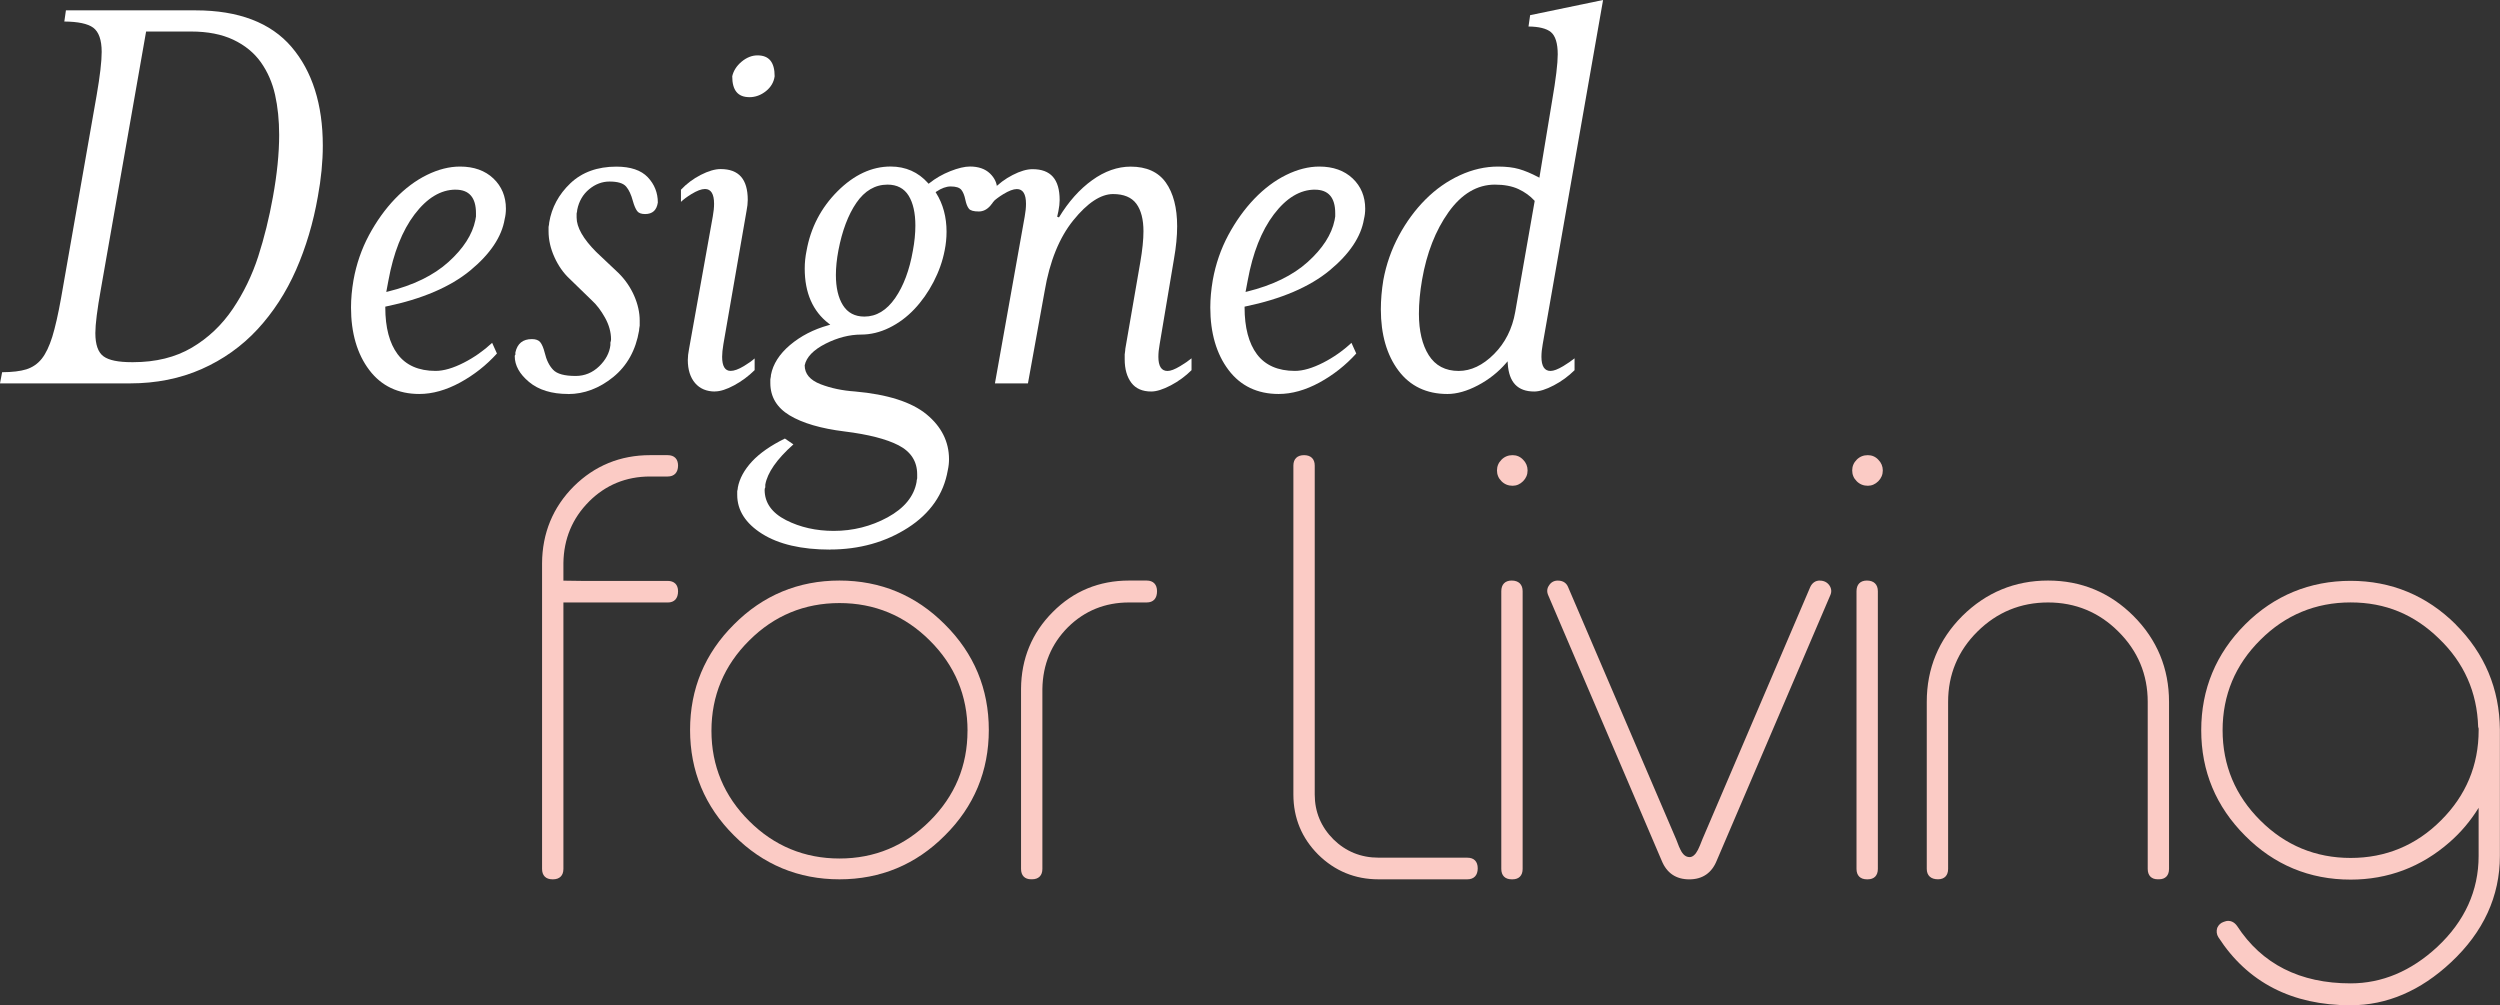 <?xml version="1.0" encoding="UTF-8"?>
<svg id="Layer_2" data-name="Layer 2" xmlns="http://www.w3.org/2000/svg" xmlns:xlink="http://www.w3.org/1999/xlink" viewBox="0 0 707.39 284.45">
  <rect x="0" y="0" width="707.39" height="284.45" fill="#333333" stroke="none"/>
  <defs>
    <style>
      .cls-1 {
        clip-path: url(#clippath);
      }

      .cls-2 {
        fill: none;
      }

      .cls-2, .cls-3, .cls-4 {
        stroke-width: 0px;
      }

      .cls-3 {
        fill: #fbcbc5;
      }

      .cls-4 {
        fill: #fff;
      }
    </style>
    <clipPath id="clippath">
      <rect class="cls-2" width="707.39" height="284.45"/>
    </clipPath>
  </defs>
  <g id="Layer_1-2" data-name="Layer 1">
    <g class="cls-1">
      <path class="cls-3" d="M166.67,141.91c4.7-4.7,10.51-7.08,17.26-7.08h5c1.86,0,2.93-1.13,2.93-3.1,0-1.87-1.07-2.94-2.93-2.94h-5c-8.4,0-15.66,2.97-21.57,8.82-5.9,5.91-8.92,13.22-8.98,21.74v86.52c0,1.87,1.07,2.94,2.94,2.94h.16c1.87,0,2.94-1.07,2.94-2.94v-75.39h29.51c1.89,0,2.93-1.13,2.93-3.18,0-1.86-1.07-2.93-2.93-2.93h-24.49l-5.02-.07v-5.01c.1-6.81,2.54-12.66,7.24-17.36"/>
      <path class="cls-3" d="M273.76,206.78c0,9.91-3.59,18.5-10.68,25.54-7.04,7.04-15.63,10.6-25.54,10.6s-18.51-3.57-25.55-10.6c-7.08-7.03-10.68-15.62-10.68-25.54s3.59-18.51,10.68-25.54h0c7.03-7.04,15.63-10.6,25.55-10.6s18.51,3.57,25.55,10.6c7.09,7.04,10.68,15.63,10.68,25.54M237.53,164.27c-11.62,0-21.66,4.18-29.85,12.42-8.24,8.19-12.42,18.23-12.42,29.85s4.18,21.66,12.42,29.85c8.19,8.24,18.23,12.42,29.85,12.42s21.66-4.18,29.84-12.42c8.25-8.19,12.42-18.23,12.42-29.85s-4.18-21.65-12.42-29.84c-8.19-8.25-18.23-12.43-29.85-12.43"/>
      <path class="cls-3" d="M324.46,164.27h-5c-8.46,0-15.72,3-21.57,8.9-5.9,5.9-8.92,13.22-8.98,21.73v50.96c0,1.87,1.04,2.94,2.86,2.94h.24c1.87,0,2.94-1.07,2.94-2.94v-50.95c.11-6.87,2.54-12.74,7.24-17.44,4.7-4.65,10.51-7,17.27-7h5c1.89,0,2.93-1.13,2.93-3.18,0-1.92-1.07-3.02-2.93-3.02"/>
      <path class="cls-3" d="M415.21,242.68h-25.16c-4.97,0-9.26-1.75-12.76-5.19-3.5-3.5-5.28-7.77-5.28-12.68v-93.08c0-1.87-1.1-2.94-3.02-2.94s-3.02,1.07-3.02,2.94v93.08c0,6.62,2.36,12.33,7.01,16.99,4.7,4.65,10.44,7.01,17.06,7.01h25.16c1.86,0,2.93-1.13,2.93-3.1s-1.07-3.02-2.93-3.02"/>
      <path class="cls-3" d="M427.99,128.79c-1.23,0-2.29.43-3.13,1.28-.85.85-1.28,1.87-1.28,3.05s.43,2.21,1.28,3.05c.84.85,1.9,1.28,3.13,1.28,1.12,0,2.12-.43,2.97-1.28.85-.85,1.28-1.87,1.28-3.05s-.43-2.2-1.26-3.03c-.8-.86-1.8-1.3-2.99-1.3"/>
      <path class="cls-3" d="M427.74,164.27c-1.87,0-2.94,1.1-2.94,3.02v78.58c0,1.87,1.07,2.94,2.94,2.94h.24c1.81,0,2.86-1.07,2.86-2.94v-78.58c0-1.92-1.13-3.02-3.1-3.02"/>
      <path class="cls-3" d="M528.25,164.27c-1.87,0-2.94,1.1-2.94,3.02v78.58c0,1.87,1.07,2.94,2.94,2.94h.24c1.81,0,2.86-1.07,2.86-2.94v-78.58c0-1.92-1.13-3.02-3.1-3.02"/>
      <path class="cls-3" d="M528.5,128.79c-1.23,0-2.29.43-3.13,1.28-.85.85-1.28,1.87-1.28,3.05s.43,2.21,1.28,3.05c.84.85,1.9,1.28,3.13,1.28,1.12,0,2.12-.43,2.97-1.28.85-.85,1.28-1.88,1.28-3.05s-.43-2.19-1.26-3.03c-.8-.86-1.8-1.3-2.99-1.3"/>
      <path class="cls-3" d="M514.93,164.27c-1.21,0-2.15.63-2.71,1.83l-30.49,71.31c-.52,1.36-.95,2.39-1.28,3.04-.7,1.37-1.5,2.07-2.36,2.07-.02,0-.05,0-.08,0-1.03-.04-1.85-.71-2.51-2.08-.18-.32-.52-1.07-1.19-2.88l-30.65-71.54c-.35-.8-1.13-1.74-2.88-1.74-1.07,0-1.94.49-2.47,1.37-.59.81-.67,1.77-.24,2.76l32.12,75.13c1.43,3.5,4.05,5.28,7.8,5.28s6.38-1.81,7.79-5.35l32.11-75.04c.43-.94.35-1.89-.23-2.76-.62-.91-1.57-1.38-2.72-1.38"/>
      <path class="cls-3" d="M579.5,164.27c-9.39,0-17.55,3.38-24.27,10.04-6.66,6.67-10.04,14.84-10.04,24.28v47.27c0,1.87,1.16,2.94,3.18,2.94,1.81,0,2.86-1.07,2.86-2.94v-47.27c0-7.74,2.79-14.43,8.3-19.89,5.52-5.47,12.24-8.23,19.98-8.23s14.43,2.77,19.89,8.23c5.51,5.46,8.31,12.15,8.31,19.89v47.27c0,1.87,1.04,2.94,2.85,2.94h.33c1.81,0,2.85-1.07,2.85-2.94v-47.27c0-9.44-3.38-17.61-10.04-24.28-6.67-6.67-14.81-10.04-24.2-10.04"/>
      <path class="cls-3" d="M701.35,206.14v.47c0,9.92-3.59,18.51-10.68,25.55-7.03,7.04-15.63,10.6-25.54,10.6s-18.51-3.56-25.55-10.6c-7.09-7.04-10.68-15.63-10.68-25.55s3.59-18.5,10.68-25.54h0c7.04-7.04,15.63-10.61,25.54-10.61s18.07,3.46,25.06,10.29c7.03,6.77,10.73,15.09,11.03,24.91l.13.47ZM694.88,176.69c-8.24-8.18-18.26-12.34-29.76-12.34s-21.66,4.15-29.85,12.34c-8.24,8.25-12.42,18.32-12.42,29.93s4.18,21.6,12.42,29.85c8.18,8.24,18.23,12.42,29.85,12.42,10.57,0,19.99-3.56,28-10.58,3.17-2.76,5.93-6.02,8.22-9.73v13.61c0,9.85-3.95,18.52-11.73,25.77-7.37,6.83-15.61,10.29-24.5,10.29-14.31,0-25.1-5.46-32.11-16.24-.85-1.2-1.86-1.45-2.56-1.45-.31,0-.7.09-1.21.28-.85.28-1.46.83-1.86,1.72-.28.97-.16,1.85.33,2.63h0c8.25,12.78,20.83,19.26,37.4,19.26,10.25,0,19.82-4.09,28.43-12.16,9.18-8.57,13.83-18.7,13.83-30.11v-35.73c-.11-11.56-4.32-21.57-12.51-29.76"/>
      <path class="cls-4" d="M28.57,81.65c-1.06,5.88-1.59,10.12-1.59,12.6,0,3.26.78,5.48,2.33,6.59,1.53,1.11,4.16,1.64,8.03,1.64h.35c6.39,0,11.97-1.38,16.59-4.11,4.61-2.71,8.5-6.4,11.58-10.96,3.06-4.53,5.48-9.52,7.2-14.83,1.71-5.3,3.11-10.96,4.16-16.83,1.18-6.48,1.77-12.38,1.77-17.56,0-4.12-.39-7.95-1.16-11.38-.77-3.44-2.13-6.53-4.02-9.2-1.91-2.68-4.53-4.82-7.8-6.37-3.27-1.54-7.27-2.32-11.88-2.32h-12.79l-12.77,72.73ZM0,108.48l.6-3.16c2.86-.01,5.16-.29,6.84-.81,1.75-.55,3.23-1.56,4.38-3.01,1.14-1.44,2.13-3.52,2.97-6.19.82-2.66,1.66-6.33,2.48-10.91l10.08-57.47c.94-5.42,1.42-9.54,1.42-12.25,0-3.37-.81-5.68-2.41-6.86-1.54-1.12-4.28-1.7-8.16-1.73l.45-3.16h36.72c12.12,0,21.24,3.48,27.11,10.34,5.88,6.88,8.86,16.28,8.86,27.94,0,4.55-.48,9.42-1.41,14.45-1.29,7.38-3.37,14.35-6.17,20.72-2.8,6.36-6.47,12.02-10.91,16.81-4.43,4.79-9.76,8.57-15.82,11.25-6.06,2.68-12.87,4.04-20.22,4.04H0Z"/>
      <path class="cls-4" d="M128.93,53.66c-4.2,0-8.11,2.36-11.63,7.01-3.49,4.61-5.97,10.89-7.39,18.68-.12.71-.29,1.65-.53,2.83l-.08.43.42-.1c7.21-1.77,12.99-4.59,17.18-8.38,4.21-3.79,6.77-7.77,7.6-11.82,0-.16.07-.5.18-1.06v-.94c0-4.41-1.93-6.64-5.75-6.64M118.67,111.48c-6.01,0-10.79-2.28-14.19-6.79-3.42-4.52-5.16-10.48-5.16-17.69,0-2.45.24-5.06.7-7.73.81-4.54,2.29-8.82,4.39-12.74,2.1-3.91,4.58-7.37,7.38-10.29,2.8-2.91,5.84-5.19,9.03-6.75,3.19-1.57,6.33-2.36,9.34-2.36,3.92,0,7.09,1.13,9.45,3.37,2.35,2.24,3.54,5.11,3.54,8.55,0,1.03-.12,2.02-.35,2.94-.82,5-4.09,9.88-9.72,14.53-5.66,4.67-13.68,8.1-23.84,10.2l-.22.05v.22c0,5.7,1.18,10.15,3.5,13.25,2.34,3.12,5.95,4.71,10.74,4.71,2.27,0,4.96-.78,7.99-2.33,2.9-1.48,5.59-3.37,8-5.61l1.36,3.02c-3,3.32-6.51,6.08-10.42,8.21-3.95,2.15-7.83,3.24-11.54,3.24"/>
      <path class="cls-4" d="M160.76,111.48c-4.63,0-8.35-1.14-11.05-3.39-2.69-2.23-4.06-4.69-4.06-7.3,0-.16.03-.27.1-.33l.08-.08v-.64c.56-2.53,2.09-3.79,4.68-3.79,1.08,0,1.88.29,2.35.87.5.62.93,1.62,1.27,2.99.48,2.04,1.27,3.66,2.37,4.81,1.12,1.19,3.22,1.76,6.39,1.76,2.54,0,4.77-.92,6.65-2.73,1.86-1.8,2.93-3.82,3.18-6v-.74c.12-.3.18-.62.18-.88,0-2.04-.58-4.11-1.71-6.15-1.13-2.02-2.37-3.65-3.68-4.84l-6.36-6.18c-1.74-1.62-3.17-3.67-4.27-6.1-1.1-2.42-1.66-4.88-1.66-7.31v-1.24c.12-.56.18-.99.18-1.24.69-4.24,2.71-7.99,6.01-11.12,3.29-3.12,7.66-4.7,12.98-4.7,4.03,0,7.02,1.01,8.91,3.01,1.89,2,2.84,4.4,2.84,7.15-.33,2.18-1.51,3.26-3.61,3.26-1.08,0-1.84-.29-2.25-.86-.45-.62-.85-1.57-1.2-2.83-.48-1.8-1.12-3.17-1.91-4.09-.83-.96-2.38-1.42-4.72-1.42-2.06,0-4,.73-5.75,2.18-1.75,1.45-2.89,3.41-3.37,5.82,0,.26-.06.59-.17,1.05v1.13c0,2.78,1.86,6.05,5.55,9.75l6.37,6.02c1.85,1.85,3.32,3.99,4.36,6.36,1.04,2.37,1.57,4.74,1.57,7.05v1.42c-.12.68-.18,1.17-.18,1.41-.93,5.52-3.39,9.95-7.32,13.14-3.94,3.19-8.23,4.8-12.74,4.8"/>
      <path class="cls-4" d="M212.04,27.49c-3.26,0-4.85-1.93-4.85-5.91.34-1.52,1.22-2.93,2.64-4.12,1.42-1.19,2.94-1.79,4.51-1.79,3.26,0,4.85,1.93,4.85,5.91-.22,1.65-1.05,3.08-2.46,4.21-1.41,1.13-2.99,1.71-4.69,1.71M202.31,110.78c-2.38,0-4.27-.8-5.63-2.38-1.36-1.59-2.06-3.79-2.06-6.54,0-.92.12-1.97.35-3.13l6.72-37.5c.24-1.3.36-2.51.36-3.58,0-2.76-.86-4.17-2.57-4.17-1.01,0-2.27.48-3.86,1.45-1.24.76-2.22,1.5-2.94,2.19v-3.44c1.6-1.7,3.49-3.11,5.6-4.19,2.13-1.09,4.02-1.65,5.62-1.65,5.17,0,7.68,2.86,7.68,8.74,0,.92-.12,1.98-.35,3.13l-6.54,37.67c-.24,1.42-.36,2.63-.36,3.58,0,2.65.81,3.99,2.4,3.99,1,0,2.24-.45,3.77-1.37,1.23-.74,2.25-1.46,3.03-2.16v3.31c-1.73,1.71-3.67,3.15-5.78,4.29-2.13,1.15-3.96,1.74-5.44,1.74"/>
      <path class="cls-4" d="M251.12,52.24c-3.5,0-6.46,1.74-8.81,5.16-2.31,3.37-4.02,7.9-5.08,13.46-.47,2.48-.71,4.82-.71,6.95,0,3.58.67,6.45,1.99,8.55,1.34,2.14,3.38,3.22,6.07,3.22,3.38,0,6.31-1.76,8.72-5.25,2.37-3.43,4.05-7.93,5-13.37.47-2.49.71-4.89.71-7.12,0-3.57-.64-6.42-1.9-8.46-1.28-2.08-3.3-3.14-5.98-3.14M234.85,155.51c-8.04,0-14.51-1.5-19.22-4.47-4.66-2.94-7.03-6.64-7.03-11v-1.06c.11-.42.18-.8.18-1.06.46-2.48,1.8-4.96,3.99-7.33,2.18-2.35,5.32-4.54,9.32-6.5l2.41,1.65c-4.7,4.18-7.37,8.02-7.96,11.42v.75c-.11.15-.18.43-.18.71,0,3.63,2.04,6.51,6.07,8.56,3.97,2.02,8.51,3.04,13.48,3.04,5.44,0,10.57-1.29,15.25-3.84,4.71-2.57,7.47-5.94,8.19-10.01,0-.2.03-.49.17-1.04v-1.13c0-3.63-1.77-6.39-5.27-8.2-3.44-1.78-8.59-3.09-15.3-3.92-6.65-.82-11.88-2.35-15.54-4.56-3.61-2.18-5.44-5.25-5.44-9.14v-1.06c.12-.54.18-.98.18-1.24.57-3.05,2.39-5.91,5.39-8.45,3.02-2.55,6.67-4.44,10.86-5.6l.53-.15-.44-.34c-4.5-3.46-6.79-8.68-6.79-15.52,0-1.75.18-3.45.52-5.07,1.16-6.52,4.11-12.18,8.77-16.84,4.64-4.64,9.69-6.99,15.01-6.99,4.26,0,7.82,1.58,10.58,4.68l.17.2.21-.16c1.74-1.39,3.74-2.54,5.94-3.41,2.2-.87,4.07-1.31,5.56-1.31,2.39,0,4.29.66,5.65,1.96,1.35,1.3,2.04,2.81,2.04,4.49,0,.04-.02.19-.16.62v.62c-.24,1.19-.84,2.37-1.8,3.44-.96,1.07-2.02,1.59-3.24,1.59-1.44,0-2.38-.26-2.79-.78-.44-.55-.78-1.4-1.01-2.54-.25-1.22-.62-2.15-1.11-2.77-.53-.67-1.53-.99-3.05-.99-1.23,0-2.59.49-4.04,1.46l-.22.15.14.23c1.97,3.12,2.96,6.82,2.96,10.99,0,1.74-.18,3.51-.53,5.25-.58,3.02-1.64,6.03-3.16,8.95-1.52,2.92-3.35,5.51-5.44,7.71-2.09,2.21-4.47,3.97-7.08,5.25-2.6,1.27-5.26,1.92-7.92,1.92-3.32,0-6.73.87-10.12,2.59-3.42,1.74-5.41,3.8-5.89,6.11,0,2.41,1.51,4.19,4.5,5.35,2.9,1.12,6.17,1.81,9.72,2.05,9.2.81,16.03,2.99,20.27,6.48,4.21,3.47,6.35,7.74,6.35,12.7,0,1.04-.12,2.09-.35,3.12-1.16,6.74-4.96,12.21-11.28,16.27-6.36,4.08-13.77,6.15-22.04,6.15"/>
      <path class="cls-4" d="M325.74,110.78c-2.49,0-4.38-.83-5.61-2.46-1.25-1.65-1.89-3.88-1.89-6.64v-1.41c.12-.81.18-1.35.18-1.59l4.24-24.53c.59-3.42.89-6.35.89-8.71,0-3.34-.67-5.96-2-7.77-1.35-1.84-3.57-2.76-6.59-2.76-3.49,0-7.28,2.5-11.27,7.44-3.96,4.9-6.69,11.64-8.1,20.02l-4.73,26.12h-9.34l8.43-47.24c.24-1.3.36-2.51.36-3.58,0-2.76-.87-4.17-2.58-4.17-1,0-2.27.48-3.86,1.45-1.24.76-2.22,1.5-2.94,2.2v-3.44c1.6-1.7,3.49-3.11,5.6-4.19,2.13-1.1,4.02-1.65,5.62-1.65,5.17,0,7.68,2.86,7.68,8.74,0,.92-.12,1.97-.35,3.13l-.35,1.58.51.2c2.68-4.43,5.83-7.97,9.39-10.53,3.53-2.55,7.2-3.84,10.89-3.84,4.48,0,7.82,1.51,9.94,4.48,2.14,3,3.22,7.17,3.22,12.39,0,2.8-.3,5.87-.88,9.15l-4.07,24.23c-.24,1.29-.36,2.5-.36,3.58,0,2.65.87,3.99,2.58,3.99.88,0,2.06-.45,3.59-1.37,1.26-.75,2.33-1.49,3.21-2.21v3.36c-1.72,1.7-3.69,3.15-5.86,4.29-2.19,1.15-4.05,1.74-5.53,1.74"/>
      <path class="cls-4" d="M372.07,53.66c-4.2,0-8.11,2.36-11.63,7.01-3.49,4.61-5.97,10.9-7.39,18.68-.12.71-.3,1.65-.53,2.83l-.09.43.42-.1c7.2-1.77,12.98-4.59,17.18-8.38,4.21-3.79,6.77-7.77,7.6-11.82,0-.16.06-.5.18-1.06v-.94c0-4.41-1.93-6.64-5.75-6.64M361.81,111.48c-6.01,0-10.79-2.28-14.19-6.79-3.42-4.52-5.16-10.48-5.16-17.69,0-2.45.24-5.05.7-7.73.81-4.54,2.29-8.82,4.39-12.74,2.1-3.91,4.58-7.37,7.38-10.29,2.8-2.91,5.84-5.19,9.03-6.75,3.19-1.57,6.33-2.36,9.34-2.36,3.91,0,7.09,1.13,9.45,3.37,2.35,2.24,3.54,5.11,3.54,8.55,0,1.03-.12,2.02-.35,2.94-.82,5-4.09,9.88-9.72,14.53-5.66,4.67-13.68,8.1-23.84,10.2l-.22.05v.22c0,5.69,1.18,10.15,3.5,13.25,2.34,3.12,5.96,4.71,10.74,4.71,2.27,0,4.96-.78,8-2.33,2.9-1.48,5.6-3.37,8-5.61l1.36,3.02c-3,3.32-6.51,6.08-10.41,8.21-3.95,2.15-7.83,3.24-11.54,3.24"/>
      <path class="cls-4" d="M422.99,52.24c-5.02,0-9.44,2.63-13.13,7.81-3.66,5.14-6.18,11.57-7.48,19.12-.59,3.41-.89,6.64-.89,9.6,0,4.87.94,8.81,2.78,11.73,1.87,2.96,4.71,4.46,8.46,4.46,3.48,0,6.85-1.6,10.01-4.77,3.15-3.15,5.17-7.16,6-11.91l5.51-31.43-.09-.1c-1.2-1.32-2.71-2.41-4.51-3.25-1.8-.84-4.04-1.26-6.66-1.26M409.55,111.48c-5.89,0-10.55-2.22-13.84-6.61-3.31-4.41-4.99-10.24-4.99-17.34,0-2.68.24-5.46.7-8.27.81-4.42,2.29-8.65,4.39-12.56,2.1-3.91,4.65-7.37,7.56-10.28,2.91-2.91,6.18-5.21,9.74-6.84,3.54-1.63,7.16-2.45,10.76-2.45,2.31,0,4.31.23,5.94.7,1.62.46,3.45,1.23,5.43,2.27l.34.18,3.6-21.77c1.06-6.12,1.59-10.54,1.59-13.13,0-3.14-.66-5.26-1.96-6.32-1.24-1-3.36-1.53-6.31-1.56l.46-3.21L453.6,0l-17.08,97.39c-.24,1.3-.36,2.5-.36,3.58,0,2.65.87,3.99,2.57,3.99.88,0,2.06-.45,3.59-1.36,1.25-.76,2.33-1.5,3.21-2.21v3.36c-1.72,1.7-3.69,3.15-5.87,4.29-2.19,1.15-4.05,1.74-5.53,1.74-4.7,0-7.16-2.58-7.5-7.88l-.04-.67-.44.51c-2.21,2.56-4.89,4.68-7.97,6.3-3.07,1.62-5.97,2.44-8.62,2.44"/>
    </g>
  </g>
</svg>